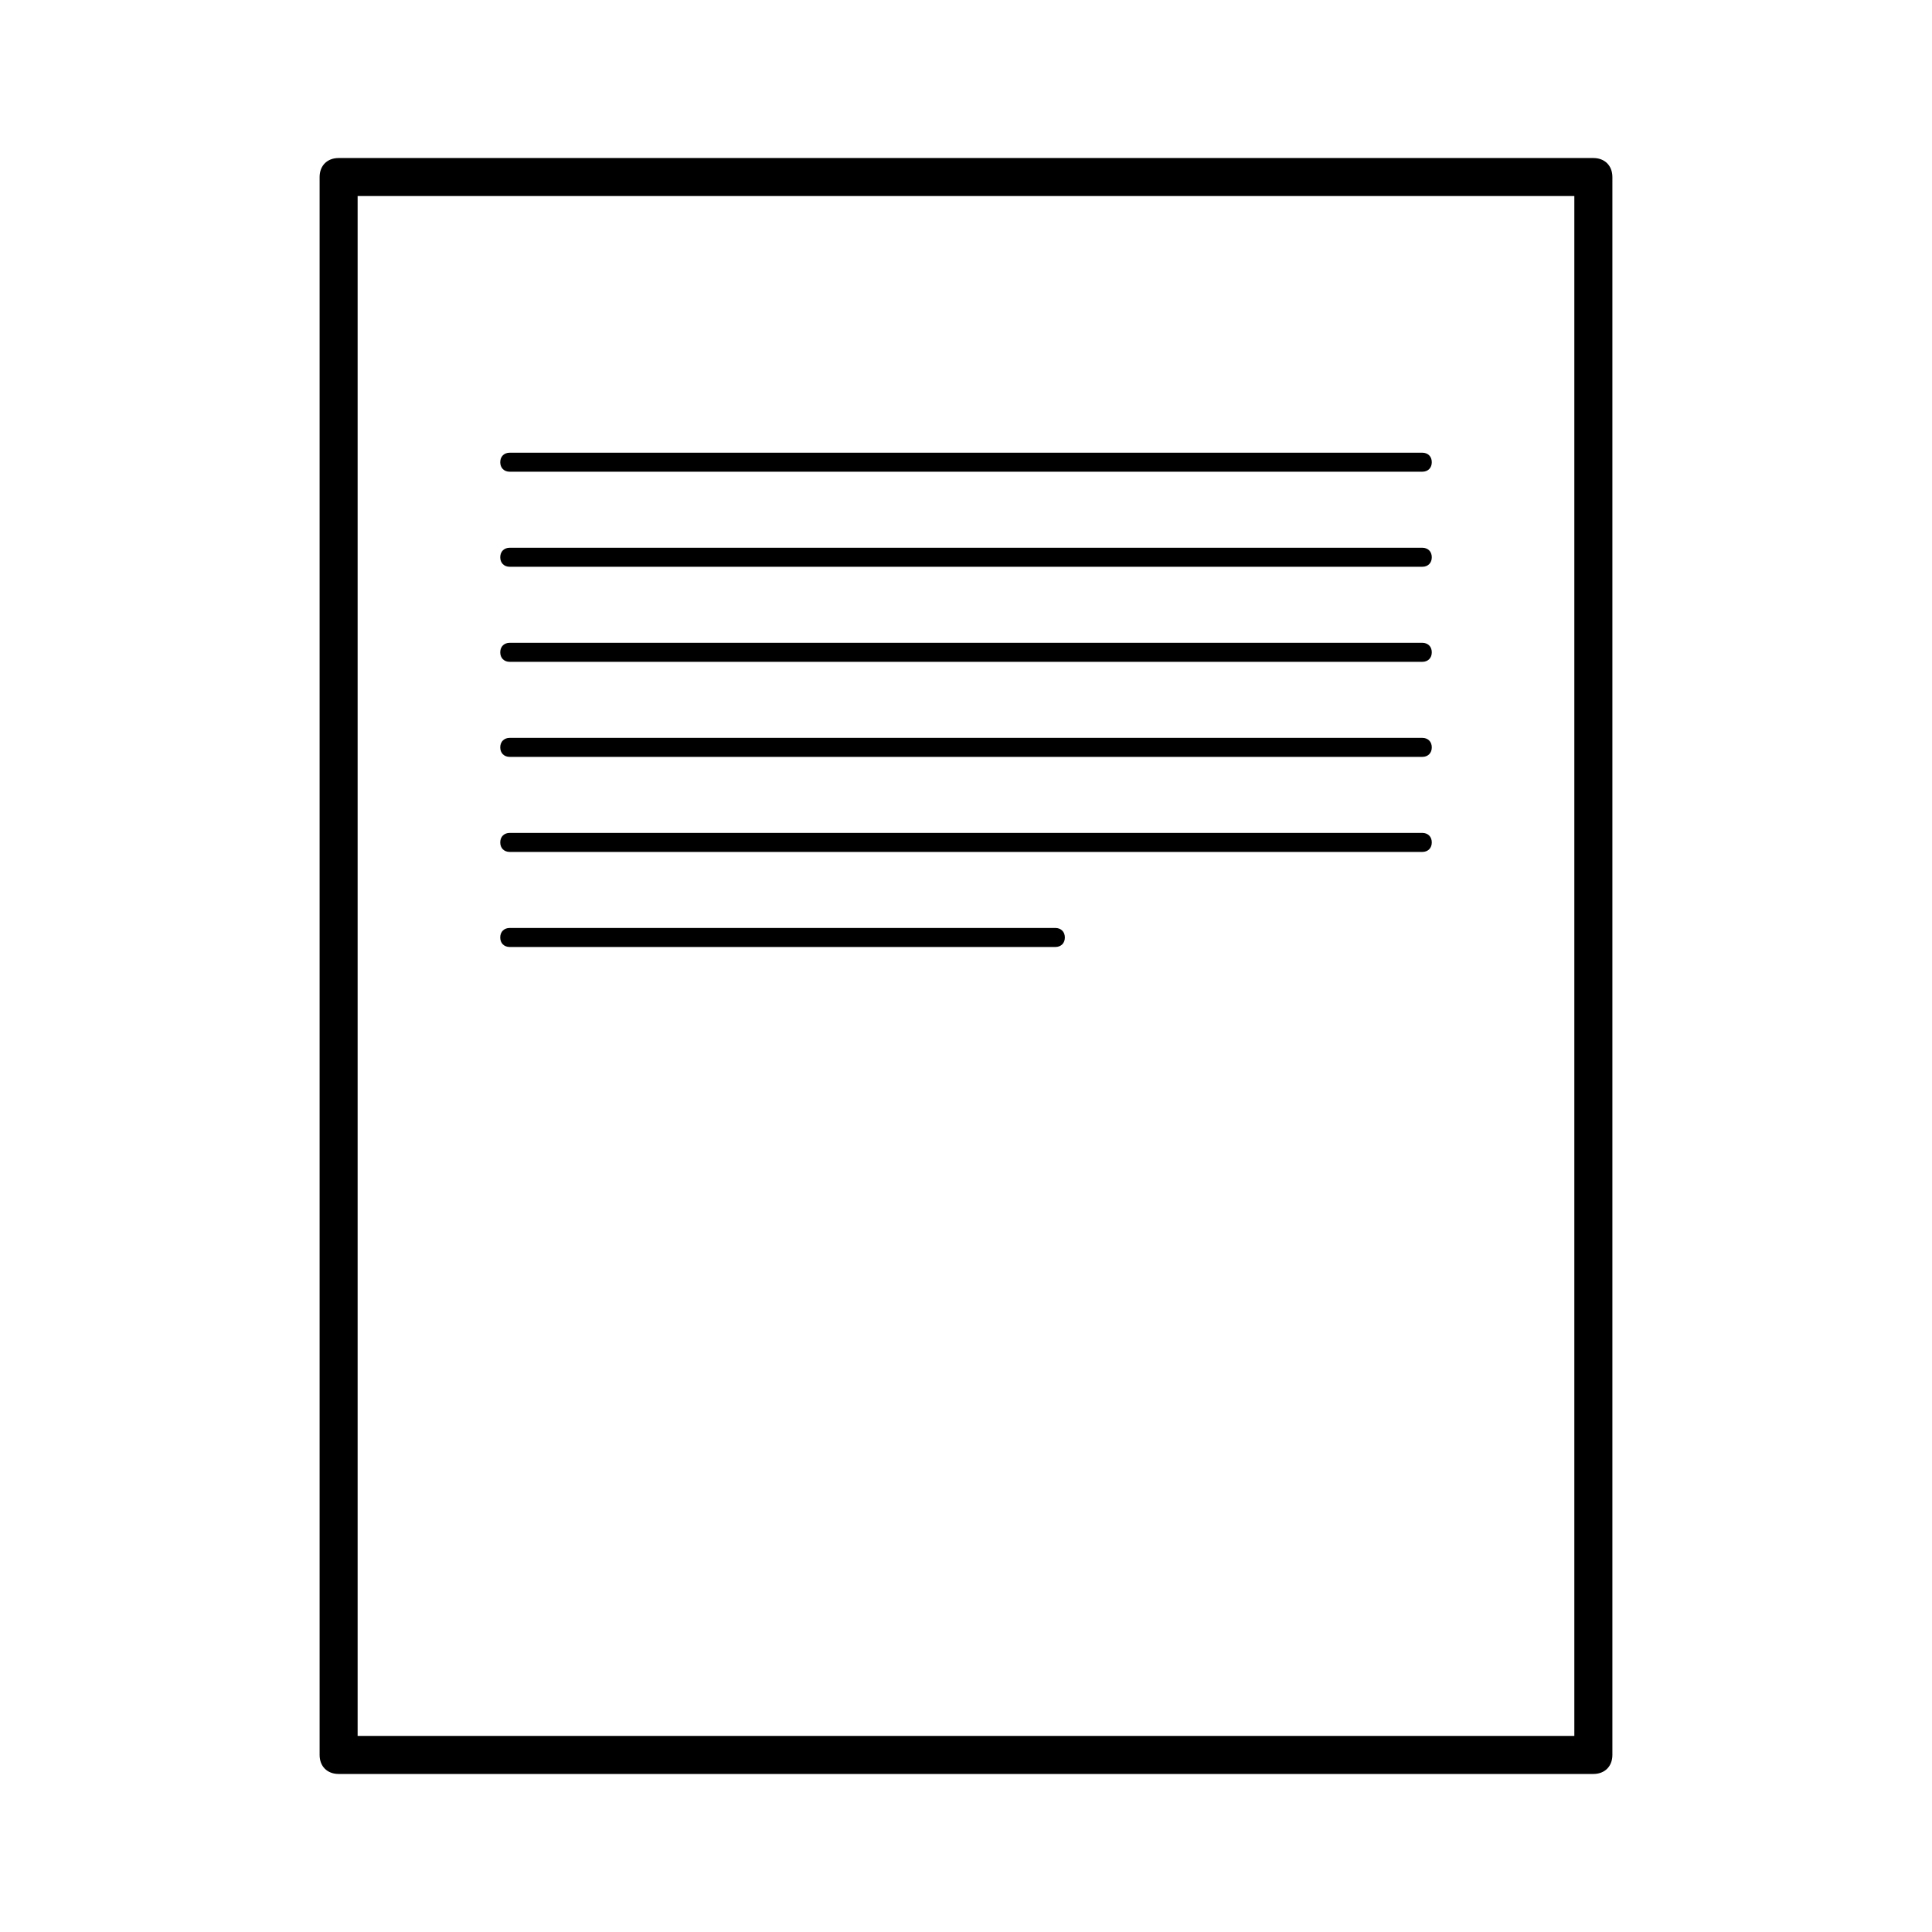 <?xml version="1.0" encoding="UTF-8"?>
<!-- The Best Svg Icon site in the world: iconSvg.co, Visit us! https://iconsvg.co -->
<svg fill="#000000" width="800px" height="800px" version="1.1" viewBox="144 144 512 512" xmlns="http://www.w3.org/2000/svg">
 <g>
  <path d="m566.25 185.88h-332.51c-3.023 0-5.039 2.016-5.039 5.039v418.16c0 3.023 2.016 5.039 5.039 5.039h332.52c3.023 0 5.039-2.016 5.039-5.039v-418.16c-0.004-3.023-2.019-5.039-5.043-5.039zm-5.035 418.16h-322.44v-408.09h322.44z"/>
  <path d="m279.09 269.01h241.83c1.512 0 2.519-1.008 2.519-2.519s-1.008-2.519-2.519-2.519h-241.83c-1.512 0-2.519 1.008-2.519 2.519s1.008 2.519 2.519 2.519z"/>
  <path d="m279.09 294.2h241.83c1.512 0 2.519-1.008 2.519-2.519 0-1.512-1.008-2.519-2.519-2.519h-241.83c-1.512 0-2.519 1.008-2.519 2.519 0 1.512 1.008 2.519 2.519 2.519z"/>
  <path d="m279.09 319.39h241.83c1.512 0 2.519-1.008 2.519-2.519 0-1.512-1.008-2.519-2.519-2.519h-241.83c-1.512 0-2.519 1.008-2.519 2.519 0 1.512 1.008 2.519 2.519 2.519z"/>
  <path d="m279.09 344.58h241.83c1.512 0 2.519-1.008 2.519-2.519 0-1.508-1.008-2.516-2.519-2.516h-241.83c-1.512 0-2.519 1.008-2.519 2.519 0 1.508 1.008 2.516 2.519 2.516z"/>
  <path d="m279.09 369.77h241.83c1.512 0 2.519-1.008 2.519-2.519s-1.008-2.519-2.519-2.519h-241.83c-1.512 0-2.519 1.008-2.519 2.519s1.008 2.519 2.519 2.519z"/>
  <path d="m279.09 394.96h144.59c1.512 0 2.519-1.008 2.519-2.519-0.004-1.512-1.012-2.519-2.523-2.519h-144.59c-1.512 0-2.519 1.008-2.519 2.519 0 1.512 1.008 2.519 2.519 2.519z"/>
 </g>
</svg>